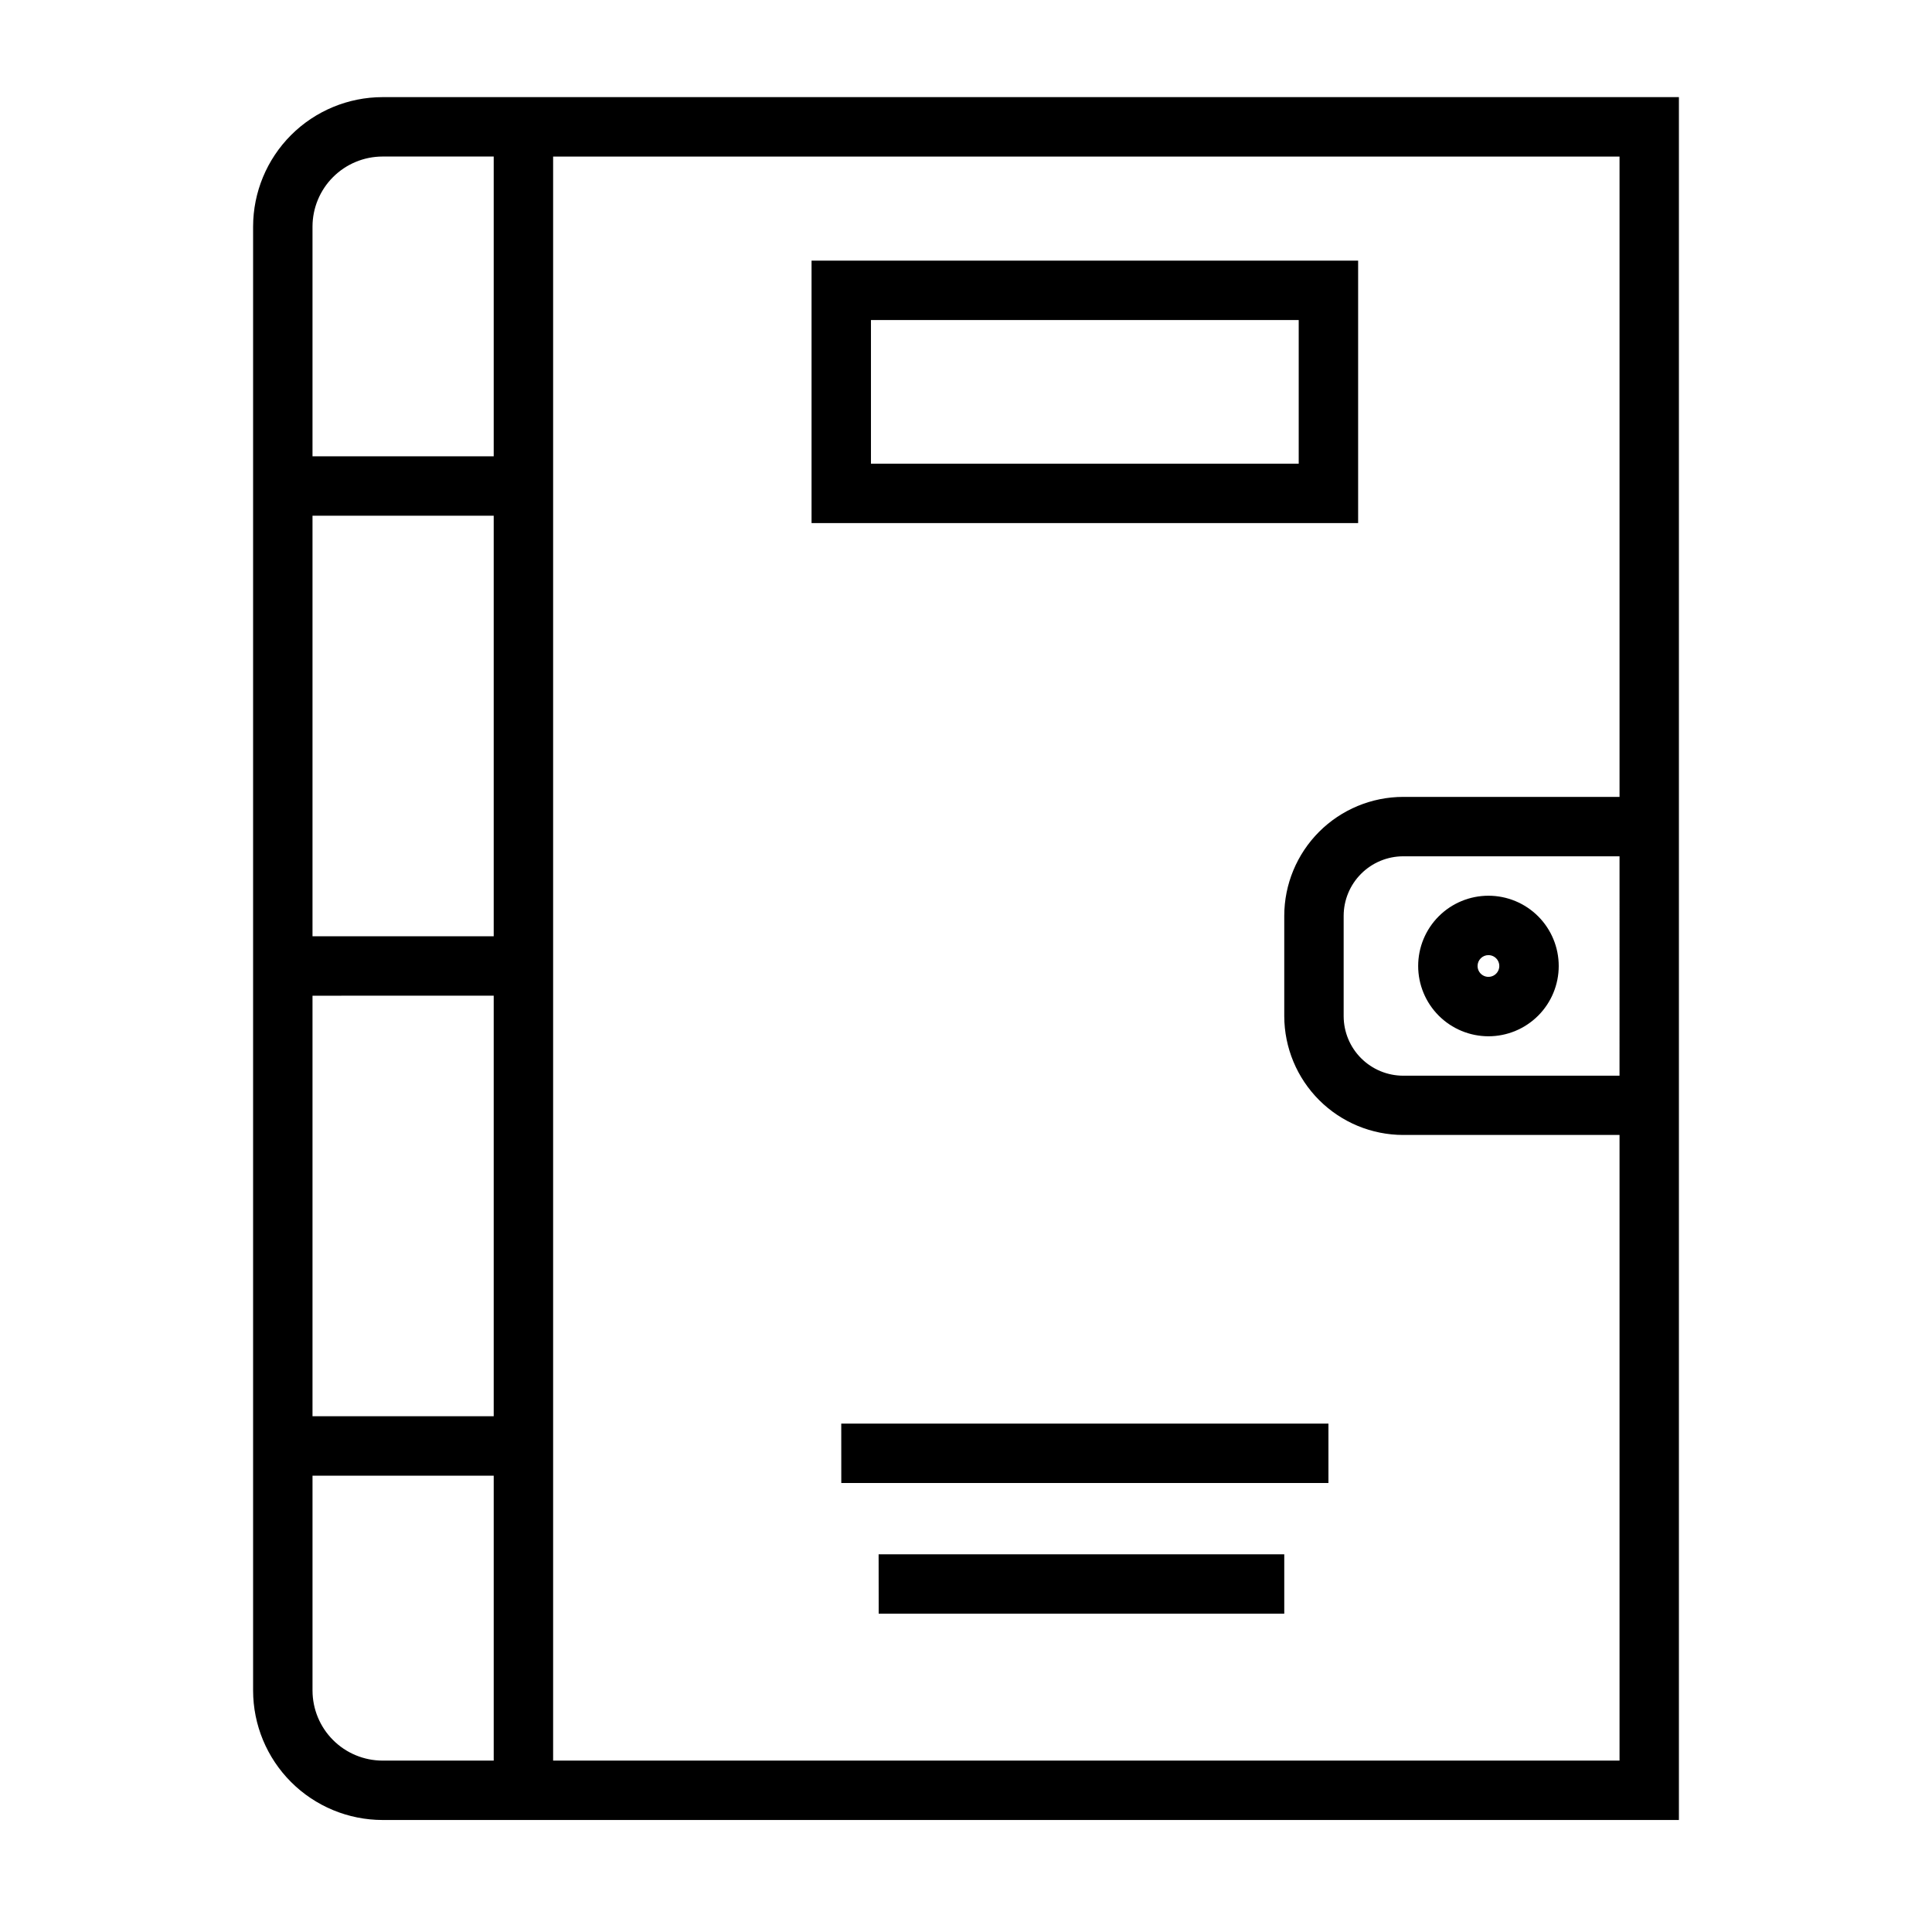 <?xml version="1.0" encoding="UTF-8"?>
<!-- Uploaded to: ICON Repo, www.iconrepo.com, Generator: ICON Repo Mixer Tools -->
<svg fill="#000000" width="800px" height="800px" version="1.1" viewBox="144 144 512 512" xmlns="http://www.w3.org/2000/svg">
 <path d="m245.38 169.74c-9.094 0.012-17.812 3.629-24.246 10.059-6.43 6.434-10.047 15.152-10.059 24.246v387.97c0.012 9.094 3.629 17.812 10.062 24.242 6.43 6.43 15.148 10.047 24.242 10.059h343.55v-456.58zm29.457 222.38h-48.02v-111.45h48.02zm0 15.742v111.46h-48.02v-111.45zm-29.457-222.38h29.457v79.445h-48.02v-60.883c0.008-4.918 1.965-9.637 5.445-13.117 3.481-3.481 8.199-5.438 13.117-5.445zm-18.562 406.54v-56.953h48.02v75.508h-29.457c-4.918-0.004-9.637-1.961-13.113-5.441-3.481-3.477-5.438-8.191-5.449-13.113zm346.37-162.95h-57.32c-4.18-0.004-8.184-1.664-11.141-4.613-2.961-2.953-4.629-6.953-4.644-11.133v-26.613c0.004-4.184 1.668-8.199 4.629-11.156 2.957-2.961 6.973-4.625 11.156-4.629h57.324zm-57.324-73.887h0.004c-8.359 0.008-16.375 3.332-22.285 9.242-5.91 5.91-9.234 13.926-9.242 22.285v26.574c0.02 8.355 3.348 16.359 9.258 22.262s13.918 9.219 22.27 9.227h57.324v165.8h-282.61v-425.09h282.61v169.7zm22.586 63.441h0.004c4.938 0 9.676-1.965 13.168-5.457 3.492-3.492 5.457-8.23 5.457-13.168 0-4.941-1.965-9.68-5.457-13.172-3.492-3.492-8.23-5.453-13.168-5.453-4.941 0-9.68 1.961-13.172 5.453-3.492 3.492-5.453 8.23-5.453 13.172 0.004 4.938 1.965 9.672 5.457 13.164 3.492 3.492 8.227 5.457 13.168 5.461zm0-21.508h0.004c1.164 0 2.215 0.703 2.66 1.777 0.445 1.078 0.199 2.316-0.625 3.141-0.824 0.824-2.062 1.07-3.141 0.625-1.074-0.445-1.777-1.496-1.777-2.66 0-1.594 1.289-2.883 2.883-2.883zm-179.38-114.5h144.85v-69.539h-144.85zm15.742-53.797h113.36v38.055h-113.36zm-7.871 292.45h129.11v15.742l-129.1 0.004zm9.902 34.637h107.5v15.742l-107.48 0.004z"/>
</svg>